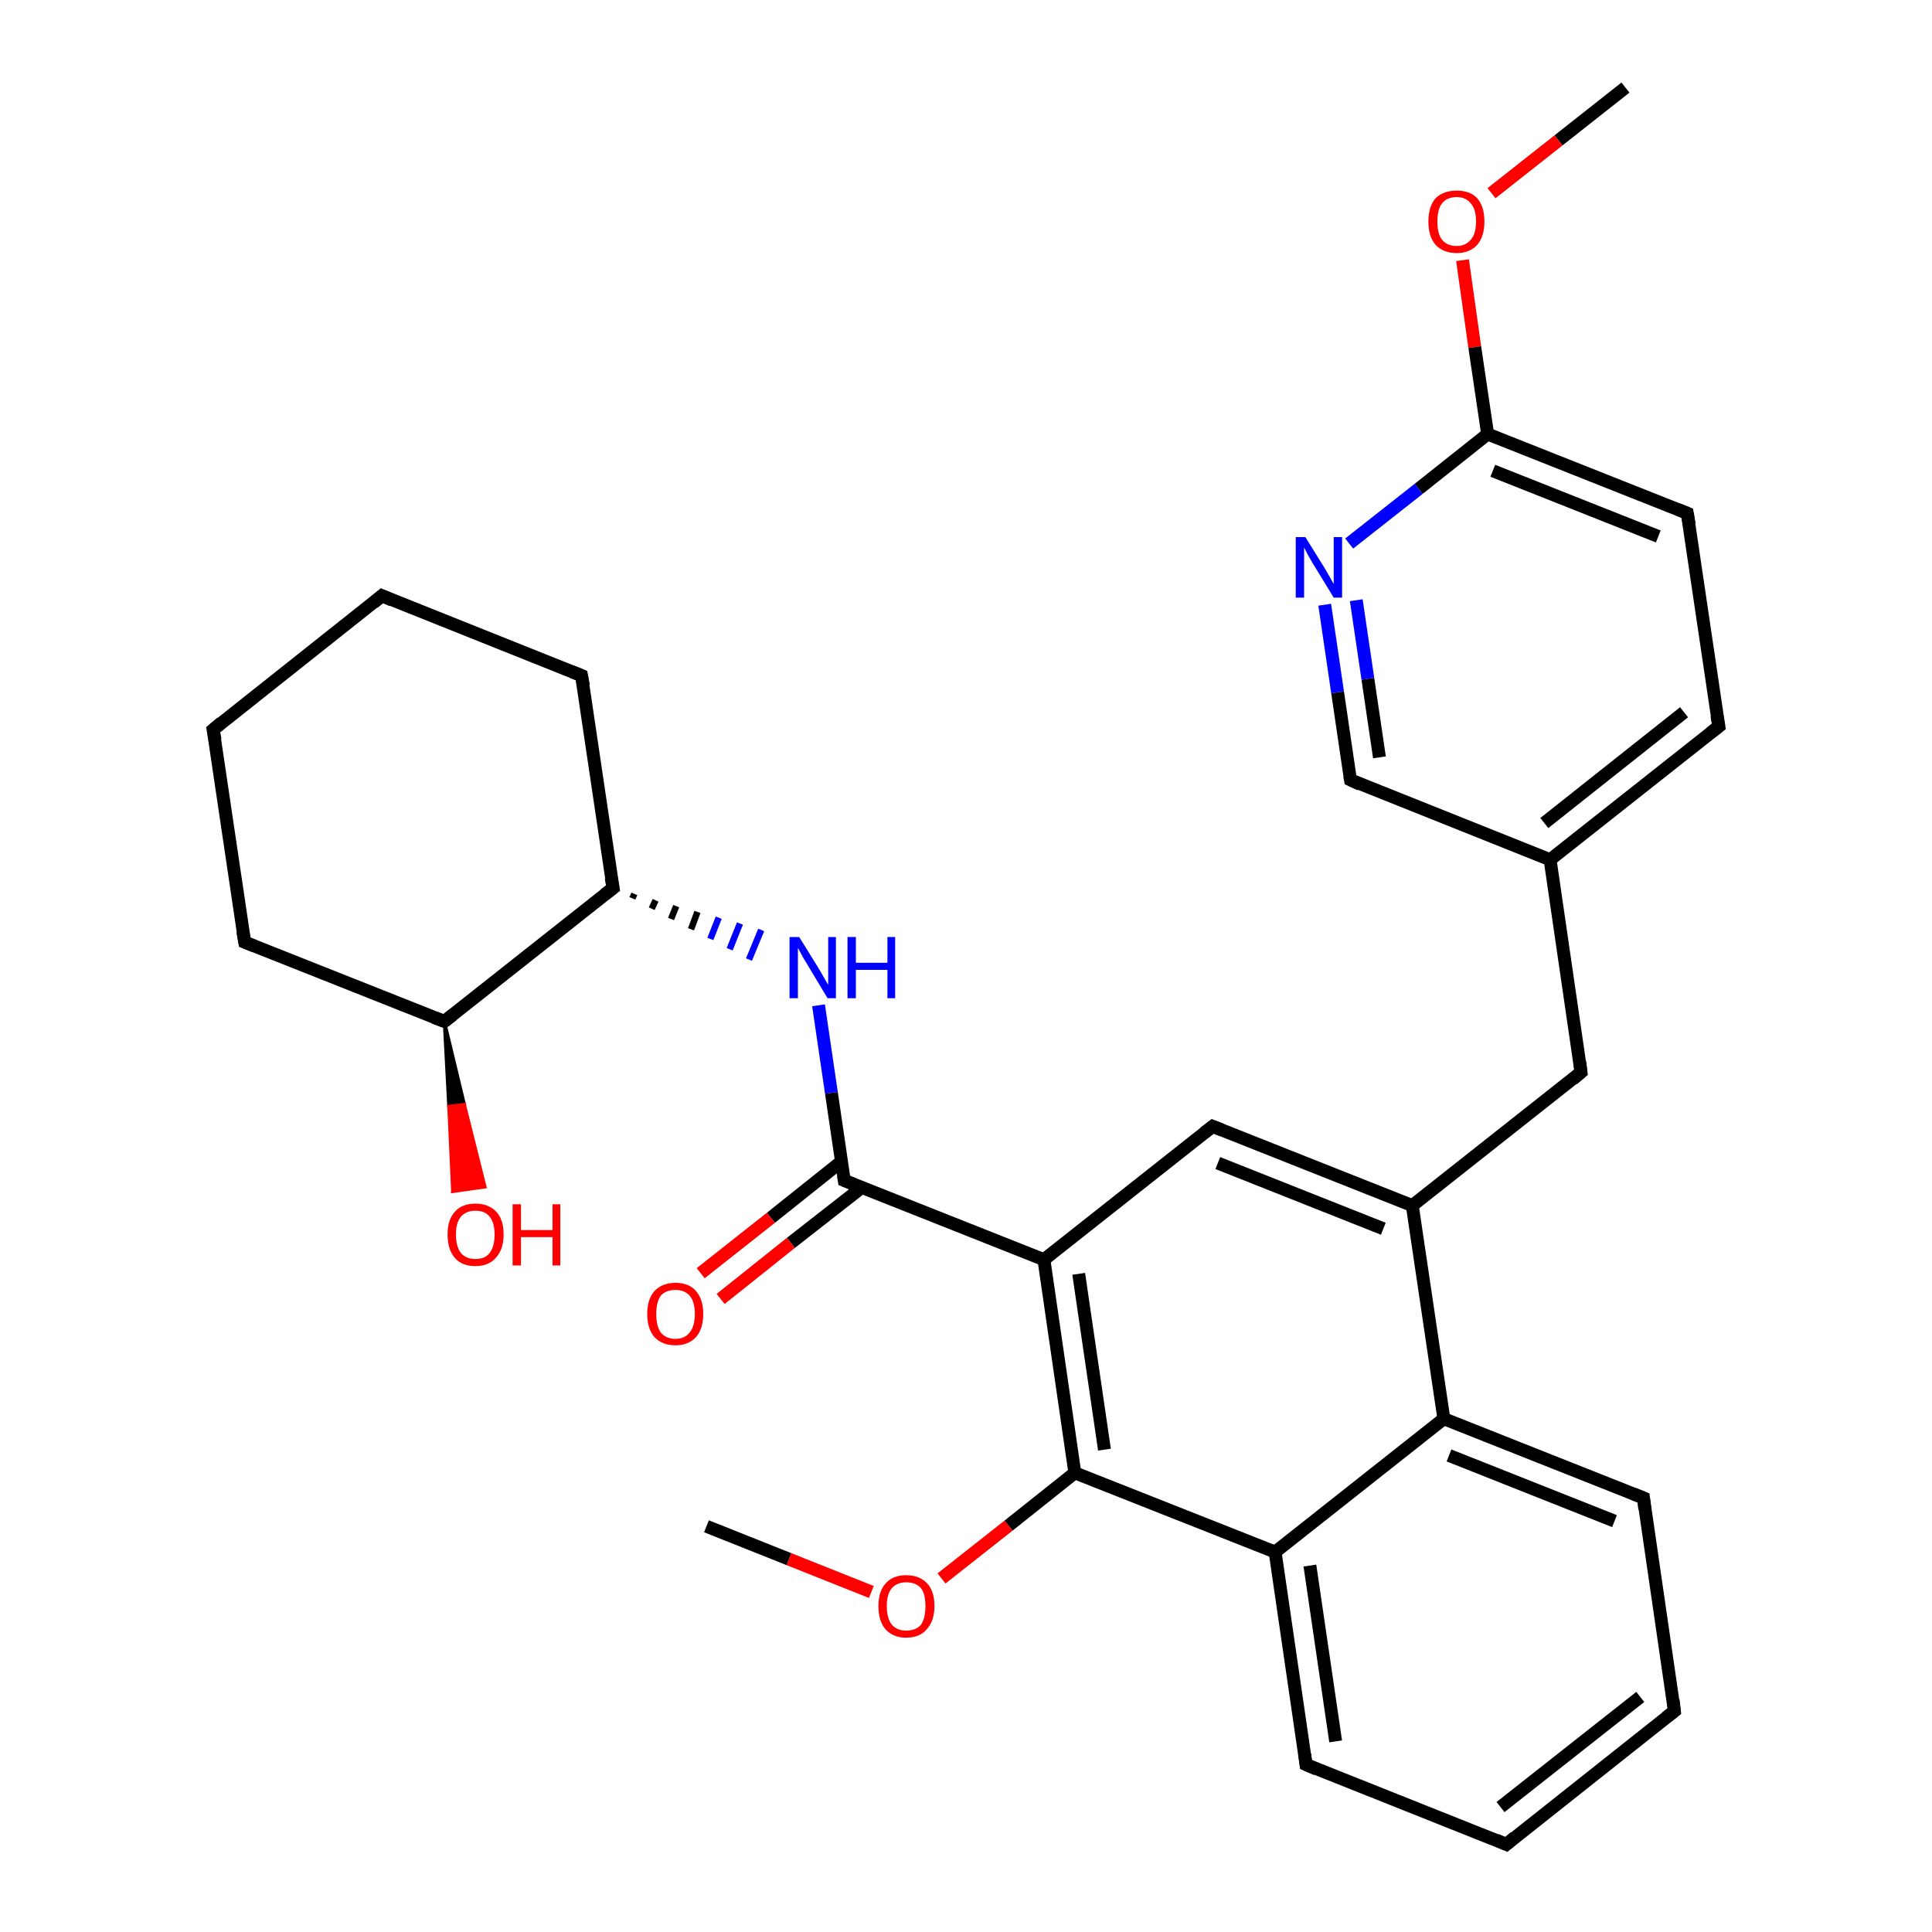 <?xml version='1.0' encoding='iso-8859-1'?>
<svg version='1.1' baseProfile='full'
              xmlns='http://www.w3.org/2000/svg'
                      xmlns:rdkit='http://www.rdkit.org/xml'
                      xmlns:xlink='http://www.w3.org/1999/xlink'
                  xml:space='preserve'
width='300px' height='300px' viewBox='0 0 300 300'>
<!-- END OF HEADER -->
<rect style='opacity:1.0;fill:#FFFFFF;stroke:none' width='300.0' height='300.0' x='0.0' y='0.0'> </rect>
<path class='bond-0 atom-0 atom-1' d='M 252.4,13.6 L 242.0,21.8' style='fill:none;fill-rule:evenodd;stroke:#000000;stroke-width:2.0px;stroke-linecap:butt;stroke-linejoin:miter;stroke-opacity:1' />
<path class='bond-0 atom-0 atom-1' d='M 242.0,21.8 L 231.6,30.0' style='fill:none;fill-rule:evenodd;stroke:#FF0000;stroke-width:2.0px;stroke-linecap:butt;stroke-linejoin:miter;stroke-opacity:1' />
<path class='bond-1 atom-1 atom-2' d='M 227.1,40.4 L 229.0,53.9' style='fill:none;fill-rule:evenodd;stroke:#FF0000;stroke-width:2.0px;stroke-linecap:butt;stroke-linejoin:miter;stroke-opacity:1' />
<path class='bond-1 atom-1 atom-2' d='M 229.0,53.9 L 231.0,67.4' style='fill:none;fill-rule:evenodd;stroke:#000000;stroke-width:2.0px;stroke-linecap:butt;stroke-linejoin:miter;stroke-opacity:1' />
<path class='bond-2 atom-2 atom-3' d='M 231.0,67.4 L 262.0,79.7' style='fill:none;fill-rule:evenodd;stroke:#000000;stroke-width:2.0px;stroke-linecap:butt;stroke-linejoin:miter;stroke-opacity:1' />
<path class='bond-2 atom-2 atom-3' d='M 231.8,73.1 L 257.5,83.3' style='fill:none;fill-rule:evenodd;stroke:#000000;stroke-width:2.0px;stroke-linecap:butt;stroke-linejoin:miter;stroke-opacity:1' />
<path class='bond-3 atom-3 atom-4' d='M 262.0,79.7 L 266.9,112.8' style='fill:none;fill-rule:evenodd;stroke:#000000;stroke-width:2.0px;stroke-linecap:butt;stroke-linejoin:miter;stroke-opacity:1' />
<path class='bond-4 atom-4 atom-5' d='M 266.9,112.8 L 240.7,133.5' style='fill:none;fill-rule:evenodd;stroke:#000000;stroke-width:2.0px;stroke-linecap:butt;stroke-linejoin:miter;stroke-opacity:1' />
<path class='bond-4 atom-4 atom-5' d='M 261.5,110.6 L 239.8,127.8' style='fill:none;fill-rule:evenodd;stroke:#000000;stroke-width:2.0px;stroke-linecap:butt;stroke-linejoin:miter;stroke-opacity:1' />
<path class='bond-5 atom-5 atom-6' d='M 240.7,133.5 L 245.5,166.5' style='fill:none;fill-rule:evenodd;stroke:#000000;stroke-width:2.0px;stroke-linecap:butt;stroke-linejoin:miter;stroke-opacity:1' />
<path class='bond-6 atom-6 atom-7' d='M 245.5,166.5 L 219.3,187.2' style='fill:none;fill-rule:evenodd;stroke:#000000;stroke-width:2.0px;stroke-linecap:butt;stroke-linejoin:miter;stroke-opacity:1' />
<path class='bond-7 atom-7 atom-8' d='M 219.3,187.2 L 188.3,174.9' style='fill:none;fill-rule:evenodd;stroke:#000000;stroke-width:2.0px;stroke-linecap:butt;stroke-linejoin:miter;stroke-opacity:1' />
<path class='bond-7 atom-7 atom-8' d='M 214.8,190.8 L 189.1,180.6' style='fill:none;fill-rule:evenodd;stroke:#000000;stroke-width:2.0px;stroke-linecap:butt;stroke-linejoin:miter;stroke-opacity:1' />
<path class='bond-8 atom-8 atom-9' d='M 188.3,174.9 L 162.1,195.6' style='fill:none;fill-rule:evenodd;stroke:#000000;stroke-width:2.0px;stroke-linecap:butt;stroke-linejoin:miter;stroke-opacity:1' />
<path class='bond-9 atom-9 atom-10' d='M 162.1,195.6 L 131.1,183.3' style='fill:none;fill-rule:evenodd;stroke:#000000;stroke-width:2.0px;stroke-linecap:butt;stroke-linejoin:miter;stroke-opacity:1' />
<path class='bond-10 atom-10 atom-11' d='M 130.6,180.4 L 119.7,189.1' style='fill:none;fill-rule:evenodd;stroke:#000000;stroke-width:2.0px;stroke-linecap:butt;stroke-linejoin:miter;stroke-opacity:1' />
<path class='bond-10 atom-10 atom-11' d='M 119.7,189.1 L 108.8,197.7' style='fill:none;fill-rule:evenodd;stroke:#FF0000;stroke-width:2.0px;stroke-linecap:butt;stroke-linejoin:miter;stroke-opacity:1' />
<path class='bond-10 atom-10 atom-11' d='M 133.8,184.4 L 122.8,193.0' style='fill:none;fill-rule:evenodd;stroke:#000000;stroke-width:2.0px;stroke-linecap:butt;stroke-linejoin:miter;stroke-opacity:1' />
<path class='bond-10 atom-10 atom-11' d='M 122.8,193.0 L 111.9,201.7' style='fill:none;fill-rule:evenodd;stroke:#FF0000;stroke-width:2.0px;stroke-linecap:butt;stroke-linejoin:miter;stroke-opacity:1' />
<path class='bond-11 atom-10 atom-12' d='M 131.1,183.3 L 129.1,169.7' style='fill:none;fill-rule:evenodd;stroke:#000000;stroke-width:2.0px;stroke-linecap:butt;stroke-linejoin:miter;stroke-opacity:1' />
<path class='bond-11 atom-10 atom-12' d='M 129.1,169.7 L 127.1,156.1' style='fill:none;fill-rule:evenodd;stroke:#0000FF;stroke-width:2.0px;stroke-linecap:butt;stroke-linejoin:miter;stroke-opacity:1' />
<path class='bond-12 atom-13 atom-12' d='M 98.2,139.5 L 98.5,138.8' style='fill:none;fill-rule:evenodd;stroke:#000000;stroke-width:1.0px;stroke-linecap:butt;stroke-linejoin:miter;stroke-opacity:1' />
<path class='bond-12 atom-13 atom-12' d='M 101.2,141.1 L 101.8,139.8' style='fill:none;fill-rule:evenodd;stroke:#000000;stroke-width:1.0px;stroke-linecap:butt;stroke-linejoin:miter;stroke-opacity:1' />
<path class='bond-12 atom-13 atom-12' d='M 104.2,142.7 L 105.0,140.7' style='fill:none;fill-rule:evenodd;stroke:#000000;stroke-width:1.0px;stroke-linecap:butt;stroke-linejoin:miter;stroke-opacity:1' />
<path class='bond-12 atom-13 atom-12' d='M 107.3,144.3 L 108.3,141.6' style='fill:none;fill-rule:evenodd;stroke:#000000;stroke-width:1.0px;stroke-linecap:butt;stroke-linejoin:miter;stroke-opacity:1' />
<path class='bond-12 atom-13 atom-12' d='M 110.3,145.8 L 111.6,142.5' style='fill:none;fill-rule:evenodd;stroke:#0000FF;stroke-width:1.0px;stroke-linecap:butt;stroke-linejoin:miter;stroke-opacity:1' />
<path class='bond-12 atom-13 atom-12' d='M 113.3,147.4 L 114.9,143.4' style='fill:none;fill-rule:evenodd;stroke:#0000FF;stroke-width:1.0px;stroke-linecap:butt;stroke-linejoin:miter;stroke-opacity:1' />
<path class='bond-12 atom-13 atom-12' d='M 116.3,149.0 L 118.2,144.4' style='fill:none;fill-rule:evenodd;stroke:#0000FF;stroke-width:1.0px;stroke-linecap:butt;stroke-linejoin:miter;stroke-opacity:1' />
<path class='bond-13 atom-13 atom-14' d='M 95.2,137.9 L 90.3,104.9' style='fill:none;fill-rule:evenodd;stroke:#000000;stroke-width:2.0px;stroke-linecap:butt;stroke-linejoin:miter;stroke-opacity:1' />
<path class='bond-14 atom-14 atom-15' d='M 90.3,104.9 L 59.3,92.5' style='fill:none;fill-rule:evenodd;stroke:#000000;stroke-width:2.0px;stroke-linecap:butt;stroke-linejoin:miter;stroke-opacity:1' />
<path class='bond-15 atom-15 atom-16' d='M 59.3,92.5 L 33.1,113.3' style='fill:none;fill-rule:evenodd;stroke:#000000;stroke-width:2.0px;stroke-linecap:butt;stroke-linejoin:miter;stroke-opacity:1' />
<path class='bond-16 atom-16 atom-17' d='M 33.1,113.3 L 38.0,146.3' style='fill:none;fill-rule:evenodd;stroke:#000000;stroke-width:2.0px;stroke-linecap:butt;stroke-linejoin:miter;stroke-opacity:1' />
<path class='bond-17 atom-17 atom-18' d='M 38.0,146.3 L 69.0,158.6' style='fill:none;fill-rule:evenodd;stroke:#000000;stroke-width:2.0px;stroke-linecap:butt;stroke-linejoin:miter;stroke-opacity:1' />
<path class='bond-18 atom-18 atom-19' d='M 69.0,158.6 L 72.1,171.5 L 69.7,171.8 Z' style='fill:#000000;fill-rule:evenodd;fill-opacity:1;stroke:#000000;stroke-width:0.5px;stroke-linecap:butt;stroke-linejoin:miter;stroke-opacity:1;' />
<path class='bond-18 atom-18 atom-19' d='M 72.1,171.5 L 70.3,185.0 L 75.3,184.3 Z' style='fill:#FF0000;fill-rule:evenodd;fill-opacity:1;stroke:#FF0000;stroke-width:0.5px;stroke-linecap:butt;stroke-linejoin:miter;stroke-opacity:1;' />
<path class='bond-18 atom-18 atom-19' d='M 72.1,171.5 L 69.7,171.8 L 70.3,185.0 Z' style='fill:#FF0000;fill-rule:evenodd;fill-opacity:1;stroke:#FF0000;stroke-width:0.5px;stroke-linecap:butt;stroke-linejoin:miter;stroke-opacity:1;' />
<path class='bond-19 atom-9 atom-20' d='M 162.1,195.6 L 166.9,228.7' style='fill:none;fill-rule:evenodd;stroke:#000000;stroke-width:2.0px;stroke-linecap:butt;stroke-linejoin:miter;stroke-opacity:1' />
<path class='bond-19 atom-9 atom-20' d='M 167.5,197.8 L 171.5,225.1' style='fill:none;fill-rule:evenodd;stroke:#000000;stroke-width:2.0px;stroke-linecap:butt;stroke-linejoin:miter;stroke-opacity:1' />
<path class='bond-20 atom-20 atom-21' d='M 166.9,228.7 L 156.6,236.9' style='fill:none;fill-rule:evenodd;stroke:#000000;stroke-width:2.0px;stroke-linecap:butt;stroke-linejoin:miter;stroke-opacity:1' />
<path class='bond-20 atom-20 atom-21' d='M 156.6,236.9 L 146.2,245.1' style='fill:none;fill-rule:evenodd;stroke:#FF0000;stroke-width:2.0px;stroke-linecap:butt;stroke-linejoin:miter;stroke-opacity:1' />
<path class='bond-21 atom-21 atom-22' d='M 135.3,247.2 L 122.5,242.1' style='fill:none;fill-rule:evenodd;stroke:#FF0000;stroke-width:2.0px;stroke-linecap:butt;stroke-linejoin:miter;stroke-opacity:1' />
<path class='bond-21 atom-21 atom-22' d='M 122.5,242.1 L 109.7,237.0' style='fill:none;fill-rule:evenodd;stroke:#000000;stroke-width:2.0px;stroke-linecap:butt;stroke-linejoin:miter;stroke-opacity:1' />
<path class='bond-22 atom-20 atom-23' d='M 166.9,228.7 L 198.0,241.0' style='fill:none;fill-rule:evenodd;stroke:#000000;stroke-width:2.0px;stroke-linecap:butt;stroke-linejoin:miter;stroke-opacity:1' />
<path class='bond-23 atom-23 atom-24' d='M 198.0,241.0 L 202.8,274.0' style='fill:none;fill-rule:evenodd;stroke:#000000;stroke-width:2.0px;stroke-linecap:butt;stroke-linejoin:miter;stroke-opacity:1' />
<path class='bond-23 atom-23 atom-24' d='M 203.4,243.1 L 207.4,270.4' style='fill:none;fill-rule:evenodd;stroke:#000000;stroke-width:2.0px;stroke-linecap:butt;stroke-linejoin:miter;stroke-opacity:1' />
<path class='bond-24 atom-24 atom-25' d='M 202.8,274.0 L 233.9,286.4' style='fill:none;fill-rule:evenodd;stroke:#000000;stroke-width:2.0px;stroke-linecap:butt;stroke-linejoin:miter;stroke-opacity:1' />
<path class='bond-25 atom-25 atom-26' d='M 233.9,286.4 L 260.0,265.7' style='fill:none;fill-rule:evenodd;stroke:#000000;stroke-width:2.0px;stroke-linecap:butt;stroke-linejoin:miter;stroke-opacity:1' />
<path class='bond-25 atom-25 atom-26' d='M 233.0,280.6 L 254.7,263.5' style='fill:none;fill-rule:evenodd;stroke:#000000;stroke-width:2.0px;stroke-linecap:butt;stroke-linejoin:miter;stroke-opacity:1' />
<path class='bond-26 atom-26 atom-27' d='M 260.0,265.7 L 255.2,232.6' style='fill:none;fill-rule:evenodd;stroke:#000000;stroke-width:2.0px;stroke-linecap:butt;stroke-linejoin:miter;stroke-opacity:1' />
<path class='bond-27 atom-27 atom-28' d='M 255.2,232.6 L 224.2,220.3' style='fill:none;fill-rule:evenodd;stroke:#000000;stroke-width:2.0px;stroke-linecap:butt;stroke-linejoin:miter;stroke-opacity:1' />
<path class='bond-27 atom-27 atom-28' d='M 250.7,236.2 L 225.0,226.0' style='fill:none;fill-rule:evenodd;stroke:#000000;stroke-width:2.0px;stroke-linecap:butt;stroke-linejoin:miter;stroke-opacity:1' />
<path class='bond-28 atom-5 atom-29' d='M 240.7,133.5 L 209.7,121.1' style='fill:none;fill-rule:evenodd;stroke:#000000;stroke-width:2.0px;stroke-linecap:butt;stroke-linejoin:miter;stroke-opacity:1' />
<path class='bond-29 atom-29 atom-30' d='M 209.7,121.1 L 207.7,107.5' style='fill:none;fill-rule:evenodd;stroke:#000000;stroke-width:2.0px;stroke-linecap:butt;stroke-linejoin:miter;stroke-opacity:1' />
<path class='bond-29 atom-29 atom-30' d='M 207.7,107.5 L 205.7,93.9' style='fill:none;fill-rule:evenodd;stroke:#0000FF;stroke-width:2.0px;stroke-linecap:butt;stroke-linejoin:miter;stroke-opacity:1' />
<path class='bond-29 atom-29 atom-30' d='M 214.2,117.6 L 212.4,105.4' style='fill:none;fill-rule:evenodd;stroke:#000000;stroke-width:2.0px;stroke-linecap:butt;stroke-linejoin:miter;stroke-opacity:1' />
<path class='bond-29 atom-29 atom-30' d='M 212.4,105.4 L 210.6,93.2' style='fill:none;fill-rule:evenodd;stroke:#0000FF;stroke-width:2.0px;stroke-linecap:butt;stroke-linejoin:miter;stroke-opacity:1' />
<path class='bond-30 atom-30 atom-2' d='M 209.5,84.4 L 220.3,75.9' style='fill:none;fill-rule:evenodd;stroke:#0000FF;stroke-width:2.0px;stroke-linecap:butt;stroke-linejoin:miter;stroke-opacity:1' />
<path class='bond-30 atom-30 atom-2' d='M 220.3,75.9 L 231.0,67.4' style='fill:none;fill-rule:evenodd;stroke:#000000;stroke-width:2.0px;stroke-linecap:butt;stroke-linejoin:miter;stroke-opacity:1' />
<path class='bond-31 atom-28 atom-7' d='M 224.2,220.3 L 219.3,187.2' style='fill:none;fill-rule:evenodd;stroke:#000000;stroke-width:2.0px;stroke-linecap:butt;stroke-linejoin:miter;stroke-opacity:1' />
<path class='bond-32 atom-18 atom-13' d='M 69.0,158.6 L 95.2,137.9' style='fill:none;fill-rule:evenodd;stroke:#000000;stroke-width:2.0px;stroke-linecap:butt;stroke-linejoin:miter;stroke-opacity:1' />
<path class='bond-33 atom-28 atom-23' d='M 224.2,220.3 L 198.0,241.0' style='fill:none;fill-rule:evenodd;stroke:#000000;stroke-width:2.0px;stroke-linecap:butt;stroke-linejoin:miter;stroke-opacity:1' />
<path d='M 260.5,79.1 L 262.0,79.7 L 262.3,81.4' style='fill:none;stroke:#000000;stroke-width:2.0px;stroke-linecap:butt;stroke-linejoin:miter;stroke-opacity:1;' />
<path d='M 266.6,111.1 L 266.9,112.8 L 265.6,113.8' style='fill:none;stroke:#000000;stroke-width:2.0px;stroke-linecap:butt;stroke-linejoin:miter;stroke-opacity:1;' />
<path d='M 245.3,164.9 L 245.5,166.5 L 244.2,167.6' style='fill:none;stroke:#000000;stroke-width:2.0px;stroke-linecap:butt;stroke-linejoin:miter;stroke-opacity:1;' />
<path d='M 189.8,175.5 L 188.3,174.9 L 187.0,175.9' style='fill:none;stroke:#000000;stroke-width:2.0px;stroke-linecap:butt;stroke-linejoin:miter;stroke-opacity:1;' />
<path d='M 132.6,183.9 L 131.1,183.3 L 131.0,182.6' style='fill:none;stroke:#000000;stroke-width:2.0px;stroke-linecap:butt;stroke-linejoin:miter;stroke-opacity:1;' />
<path d='M 94.9,136.3 L 95.2,137.9 L 93.9,138.9' style='fill:none;stroke:#000000;stroke-width:2.0px;stroke-linecap:butt;stroke-linejoin:miter;stroke-opacity:1;' />
<path d='M 90.6,106.5 L 90.3,104.9 L 88.8,104.3' style='fill:none;stroke:#000000;stroke-width:2.0px;stroke-linecap:butt;stroke-linejoin:miter;stroke-opacity:1;' />
<path d='M 60.9,93.2 L 59.3,92.5 L 58.0,93.6' style='fill:none;stroke:#000000;stroke-width:2.0px;stroke-linecap:butt;stroke-linejoin:miter;stroke-opacity:1;' />
<path d='M 34.4,112.2 L 33.1,113.3 L 33.4,114.9' style='fill:none;stroke:#000000;stroke-width:2.0px;stroke-linecap:butt;stroke-linejoin:miter;stroke-opacity:1;' />
<path d='M 37.7,144.6 L 38.0,146.3 L 39.5,146.9' style='fill:none;stroke:#000000;stroke-width:2.0px;stroke-linecap:butt;stroke-linejoin:miter;stroke-opacity:1;' />
<path d='M 67.4,158.0 L 69.0,158.6 L 70.3,157.6' style='fill:none;stroke:#000000;stroke-width:2.0px;stroke-linecap:butt;stroke-linejoin:miter;stroke-opacity:1;' />
<path d='M 202.6,272.4 L 202.8,274.0 L 204.4,274.7' style='fill:none;stroke:#000000;stroke-width:2.0px;stroke-linecap:butt;stroke-linejoin:miter;stroke-opacity:1;' />
<path d='M 232.3,285.7 L 233.9,286.4 L 235.2,285.3' style='fill:none;stroke:#000000;stroke-width:2.0px;stroke-linecap:butt;stroke-linejoin:miter;stroke-opacity:1;' />
<path d='M 258.7,266.7 L 260.0,265.7 L 259.8,264.0' style='fill:none;stroke:#000000;stroke-width:2.0px;stroke-linecap:butt;stroke-linejoin:miter;stroke-opacity:1;' />
<path d='M 255.4,234.3 L 255.2,232.6 L 253.7,232.0' style='fill:none;stroke:#000000;stroke-width:2.0px;stroke-linecap:butt;stroke-linejoin:miter;stroke-opacity:1;' />
<path d='M 211.2,121.8 L 209.7,121.1 L 209.6,120.5' style='fill:none;stroke:#000000;stroke-width:2.0px;stroke-linecap:butt;stroke-linejoin:miter;stroke-opacity:1;' />
<path class='atom-1' d='M 221.8 34.4
Q 221.8 32.1, 222.9 30.8
Q 224.1 29.6, 226.2 29.6
Q 228.3 29.6, 229.4 30.8
Q 230.5 32.1, 230.5 34.4
Q 230.5 36.7, 229.4 38.0
Q 228.2 39.3, 226.2 39.3
Q 224.1 39.3, 222.9 38.0
Q 221.8 36.7, 221.8 34.4
M 226.2 38.2
Q 227.6 38.2, 228.4 37.2
Q 229.2 36.3, 229.2 34.4
Q 229.2 32.5, 228.4 31.6
Q 227.6 30.6, 226.2 30.6
Q 224.7 30.6, 223.9 31.6
Q 223.2 32.5, 223.2 34.4
Q 223.2 36.3, 223.9 37.2
Q 224.7 38.2, 226.2 38.2
' fill='#FF0000'/>
<path class='atom-11' d='M 100.5 204.0
Q 100.5 201.8, 101.6 200.5
Q 102.8 199.2, 104.9 199.2
Q 107.0 199.2, 108.1 200.5
Q 109.2 201.8, 109.2 204.0
Q 109.2 206.3, 108.1 207.6
Q 106.9 208.9, 104.9 208.9
Q 102.8 208.9, 101.6 207.6
Q 100.5 206.3, 100.5 204.0
M 104.9 207.9
Q 106.3 207.9, 107.1 206.9
Q 107.9 205.9, 107.9 204.0
Q 107.9 202.2, 107.1 201.2
Q 106.3 200.3, 104.9 200.3
Q 103.4 200.3, 102.6 201.2
Q 101.9 202.2, 101.9 204.0
Q 101.9 205.9, 102.6 206.9
Q 103.4 207.9, 104.9 207.9
' fill='#FF0000'/>
<path class='atom-12' d='M 124.1 145.5
L 127.2 150.5
Q 127.5 151.0, 128.0 151.9
Q 128.5 152.8, 128.6 152.9
L 128.6 145.5
L 129.8 145.5
L 129.8 155.0
L 128.5 155.0
L 125.2 149.5
Q 124.8 148.9, 124.4 148.1
Q 124.0 147.4, 123.9 147.2
L 123.9 155.0
L 122.6 155.0
L 122.6 145.5
L 124.1 145.5
' fill='#0000FF'/>
<path class='atom-12' d='M 131.6 145.5
L 132.9 145.5
L 132.9 149.5
L 137.8 149.5
L 137.8 145.5
L 139.0 145.5
L 139.0 155.0
L 137.8 155.0
L 137.8 150.6
L 132.9 150.6
L 132.9 155.0
L 131.6 155.0
L 131.6 145.5
' fill='#0000FF'/>
<path class='atom-19' d='M 69.5 191.7
Q 69.5 189.4, 70.6 188.2
Q 71.7 186.9, 73.8 186.9
Q 75.9 186.9, 77.1 188.2
Q 78.2 189.4, 78.2 191.7
Q 78.2 194.0, 77.0 195.3
Q 75.9 196.6, 73.8 196.6
Q 71.7 196.6, 70.6 195.3
Q 69.5 194.0, 69.5 191.7
M 73.8 195.5
Q 75.3 195.5, 76.0 194.6
Q 76.8 193.6, 76.8 191.7
Q 76.8 189.8, 76.0 188.9
Q 75.3 188.0, 73.8 188.0
Q 72.4 188.0, 71.6 188.9
Q 70.8 189.8, 70.8 191.7
Q 70.8 193.6, 71.6 194.6
Q 72.4 195.5, 73.8 195.5
' fill='#FF0000'/>
<path class='atom-19' d='M 79.6 187.0
L 80.9 187.0
L 80.9 191.0
L 85.8 191.0
L 85.8 187.0
L 87.0 187.0
L 87.0 196.5
L 85.8 196.5
L 85.8 192.1
L 80.9 192.1
L 80.9 196.5
L 79.6 196.5
L 79.6 187.0
' fill='#FF0000'/>
<path class='atom-21' d='M 136.4 249.4
Q 136.4 247.1, 137.5 245.9
Q 138.6 244.6, 140.7 244.6
Q 142.8 244.6, 144.0 245.9
Q 145.1 247.1, 145.1 249.4
Q 145.1 251.7, 143.9 253.0
Q 142.8 254.3, 140.7 254.3
Q 138.7 254.3, 137.5 253.0
Q 136.4 251.7, 136.4 249.4
M 140.7 253.2
Q 142.2 253.2, 143.0 252.3
Q 143.7 251.3, 143.7 249.4
Q 143.7 247.5, 143.0 246.6
Q 142.2 245.7, 140.7 245.7
Q 139.3 245.7, 138.5 246.6
Q 137.7 247.5, 137.7 249.4
Q 137.7 251.3, 138.5 252.3
Q 139.3 253.2, 140.7 253.2
' fill='#FF0000'/>
<path class='atom-30' d='M 202.7 83.4
L 205.8 88.4
Q 206.1 88.9, 206.6 89.8
Q 207.1 90.7, 207.1 90.7
L 207.1 83.4
L 208.4 83.4
L 208.4 92.8
L 207.1 92.8
L 203.8 87.4
Q 203.4 86.7, 203.0 86.0
Q 202.6 85.2, 202.5 85.0
L 202.5 92.8
L 201.2 92.8
L 201.2 83.4
L 202.7 83.4
' fill='#0000FF'/>
</svg>
